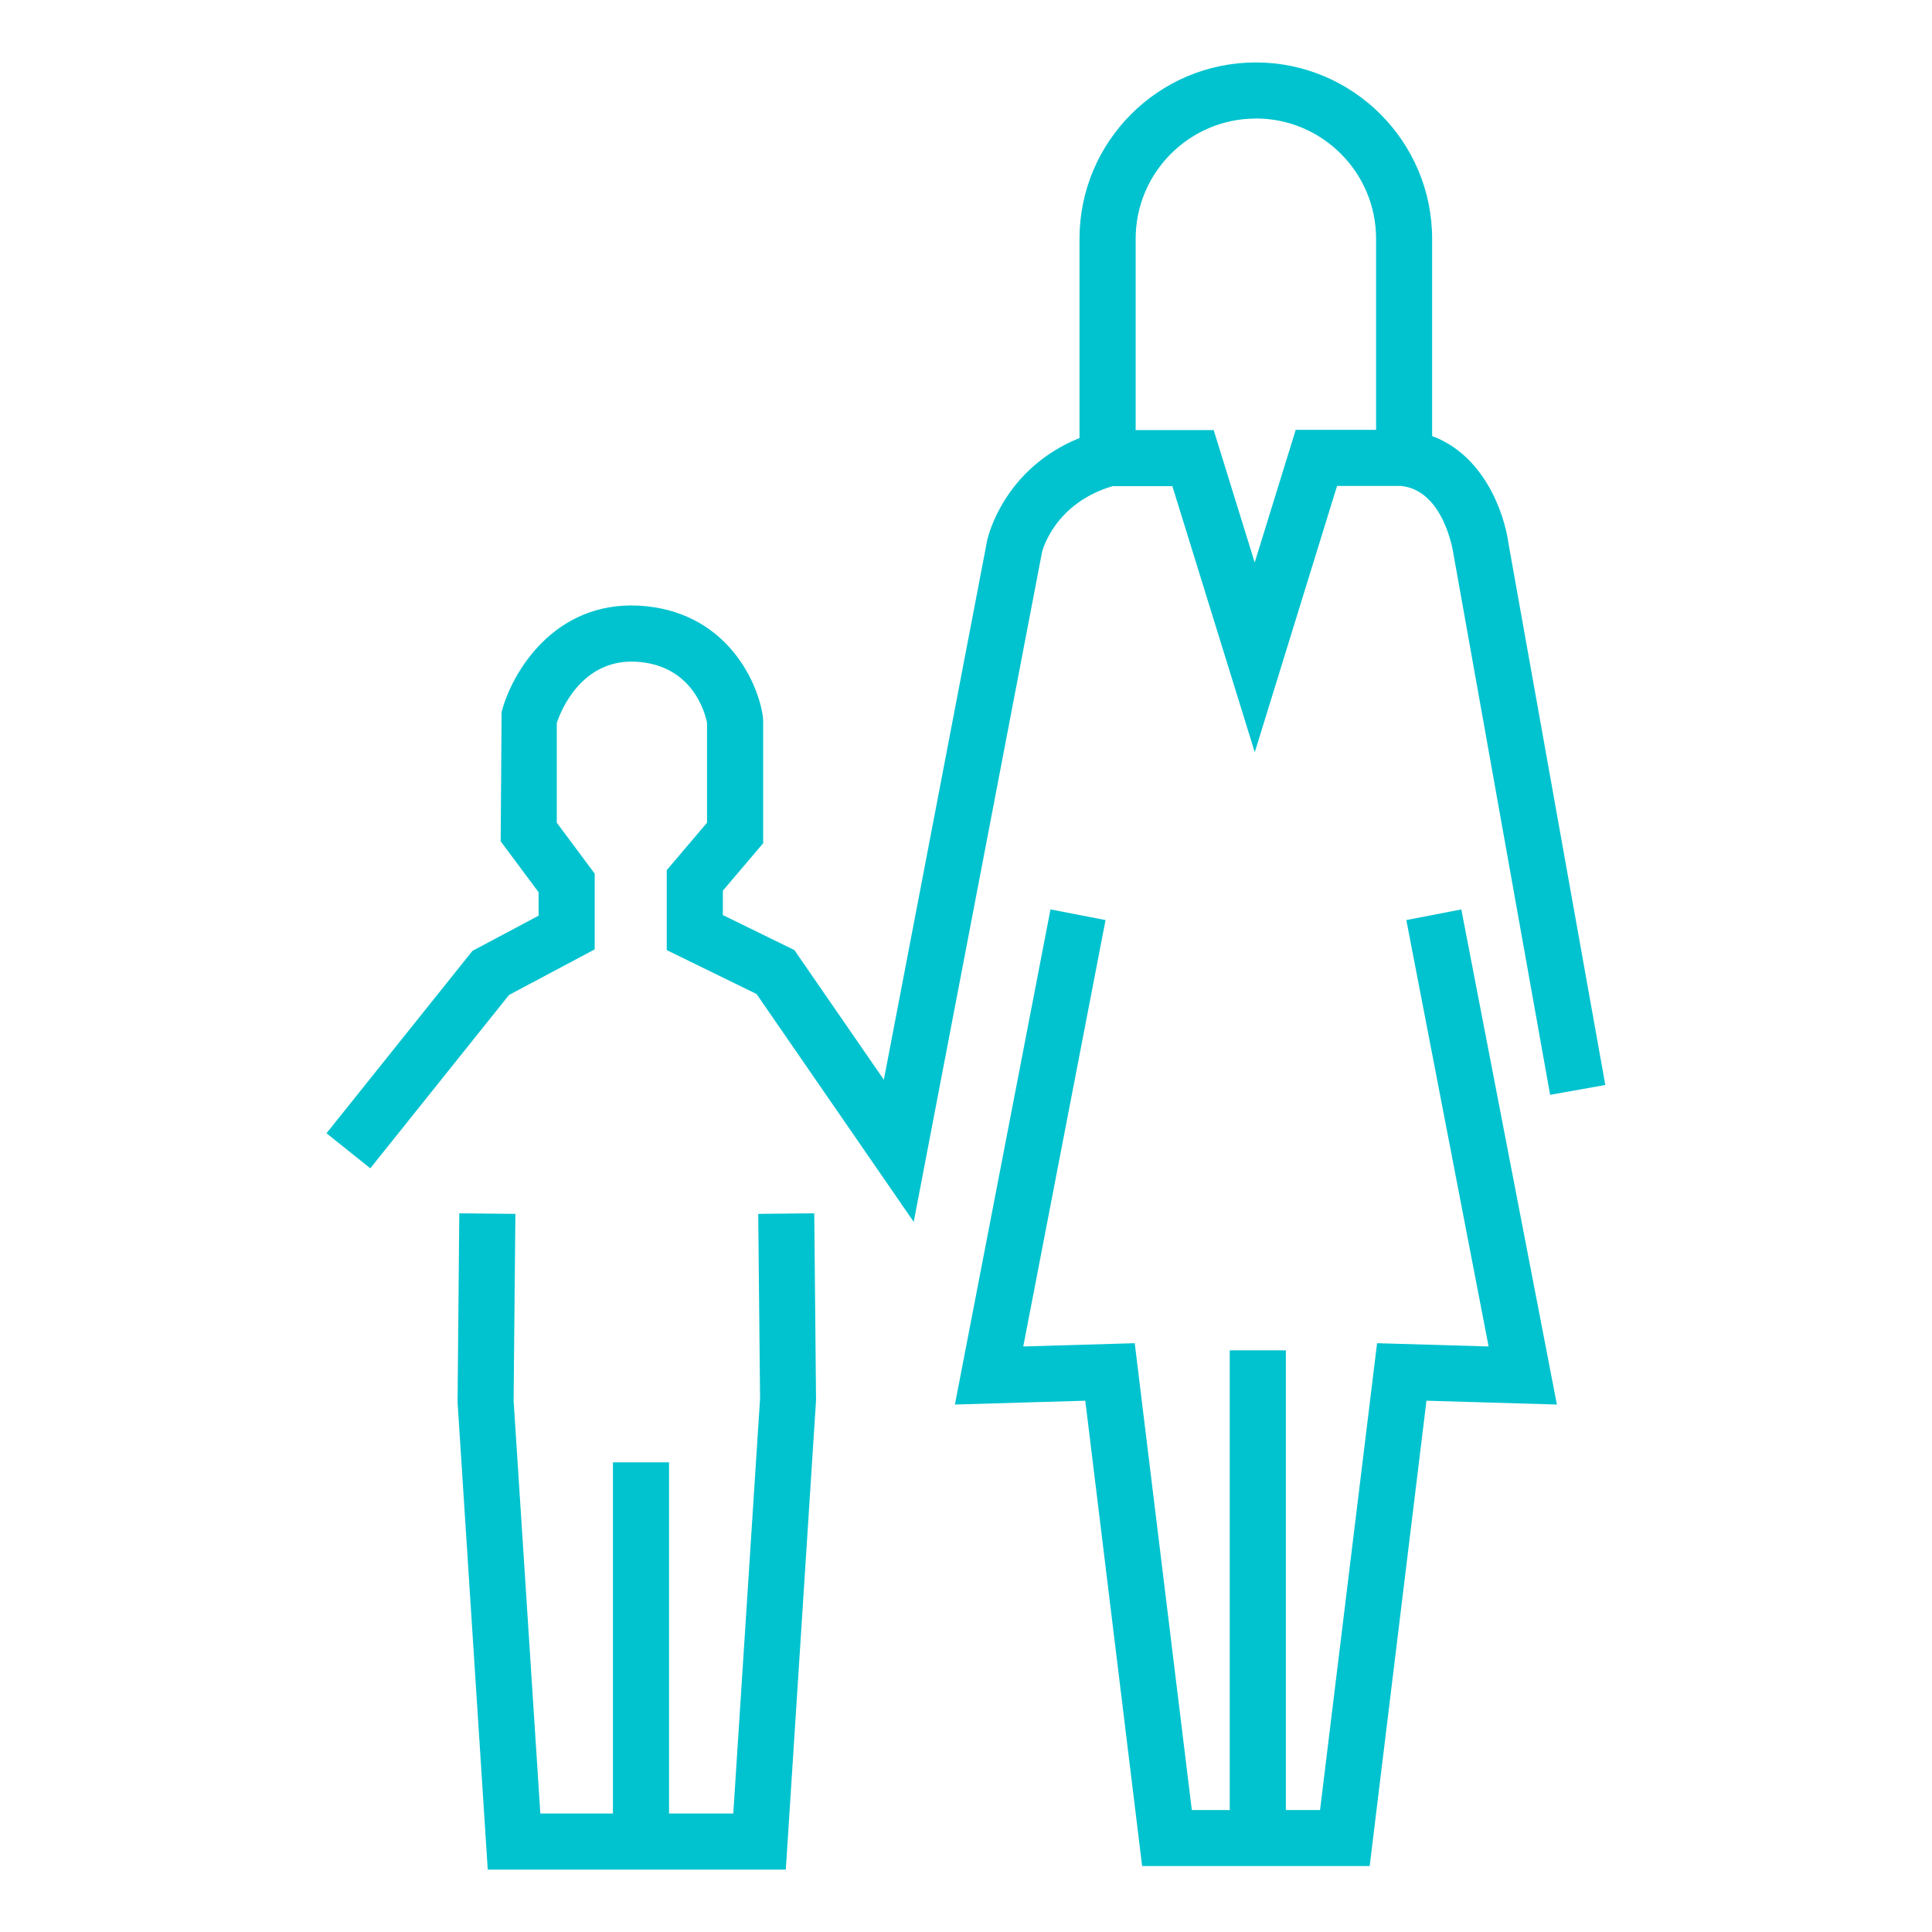 <?xml version="1.0" encoding="UTF-8"?><svg id="Ebene_2" xmlns="http://www.w3.org/2000/svg" viewBox="0 0 313.72 313.72"><defs><style>.cls-1{fill:none;}.cls-2{fill:#01c3cf;}</style></defs><g id="Ebene_1-2"><path class="cls-2" d="M180.62,78.94h9.75l13.38,43.21,13.36-43.24h10.42c6.91.73,8.42,10.65,8.46,10.92l15.72,87.95,8.96-1.6-15.69-87.76c-.75-5.51-4.2-14.56-12.43-17.61v-32.04c0-15.78-12.84-28.63-28.63-28.63s-28.63,12.84-28.63,28.63v32.36c-12.29,4.97-14.86,16-14.99,16.61l-16.78,87.59-14.53-21.06-11.61-5.68v-3.96l6.54-7.7v-19.97l-.05-.67c-.87-5.87-6.19-17.16-20.1-17.94-13.87-.74-20.69,10.96-22.32,17.27l-.15,20.99,6.16,8.28v3.8l-10.74,5.71-23.7,29.62,7.11,5.69,22.53-28.15,13.91-7.4v-12.29l-6.16-8.28v-16.17c.69-2.17,4.13-10.44,12.86-9.97,9.11.5,11.19,8.17,11.54,9.92v16.22l-6.54,7.7v12.99l14.58,7.13,25.52,37,20.84-108.78c.08-.33,2.07-7.89,11.4-10.67ZM203.93,19.24c10.76,0,19.52,8.76,19.52,19.52v31.04h-13.05l-6.66,21.54-6.66-21.5h-12.67v-31.07c0-10.76,8.76-19.52,19.52-19.52ZM132.22,197.02l.29,30.33-4.91,76.24h-48.4l-4.9-75.9.28-30.67,9.11.09-.29,30.33,4.34,67.04h11.79v-57.02h9.11v57.02h10.43l4.35-67.38-.3-29.99,9.11-.09ZM237.29,147.67l15.52,80.4-21.18-.62-9.22,75.56h-36.95l-9.23-75.56-21.17.62,15.52-80.4,8.94,1.73-13.36,69.24,18.1-.53,9.27,75.81h6.16v-74.65h9.11v74.65h5.55l9.26-75.81,18.11.53-13.36-69.24,8.94-1.73Z"/><rect class="cls-1" width="313.72" height="313.72"/></g></svg>